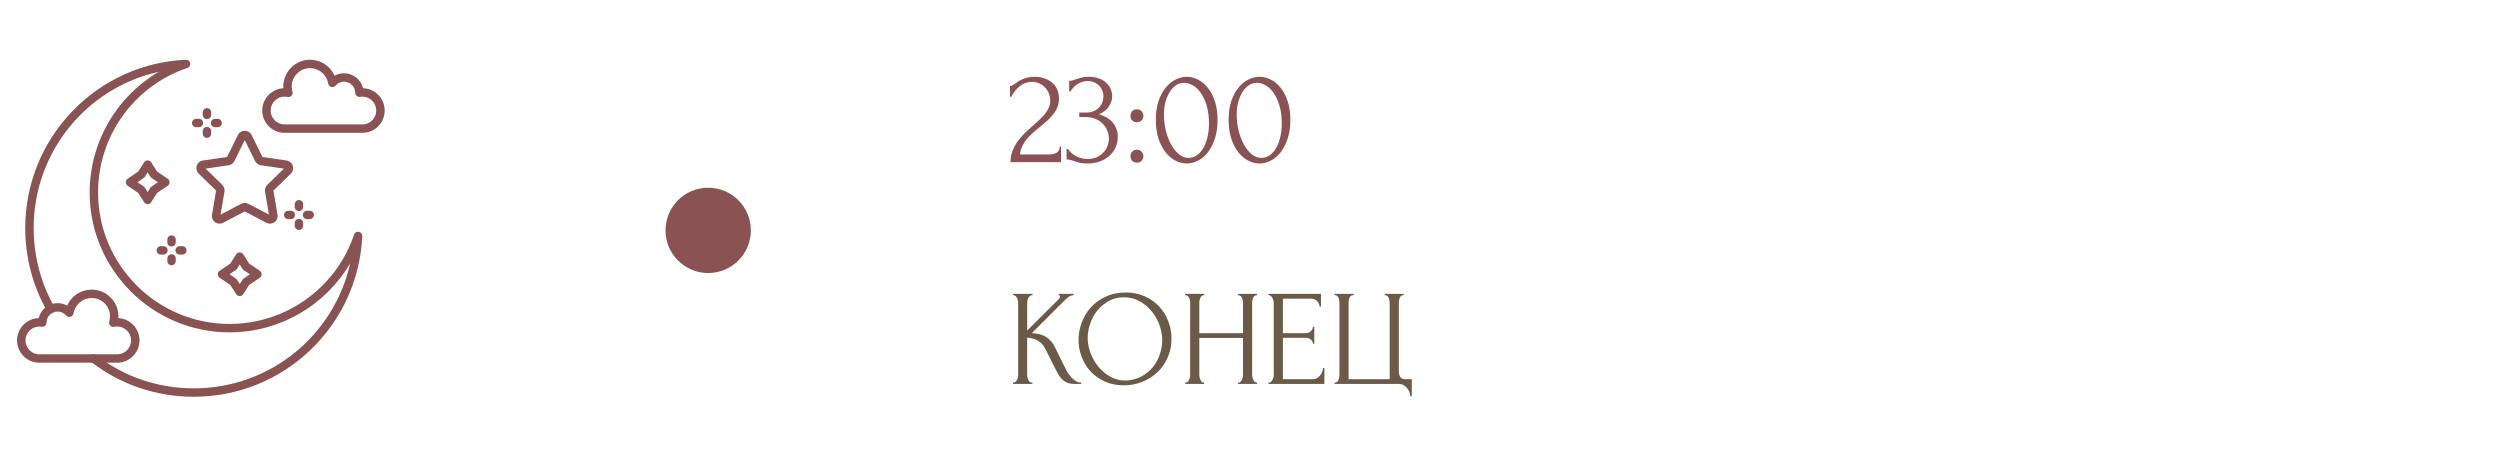 <?xml version="1.0" encoding="UTF-8"?> <svg xmlns="http://www.w3.org/2000/svg" width="293" height="54" viewBox="0 0 293 54" fill="none"><path fill-rule="evenodd" clip-rule="evenodd" d="M22.719 46.5C18.306 46.5 14.136 45.084 10.66 42.403C10.444 42.237 10.405 41.927 10.571 41.711C10.737 41.496 11.047 41.456 11.263 41.622C14.565 44.168 18.526 45.514 22.719 45.514C31.657 45.514 39.163 39.294 41.042 30.858C38.142 35.804 32.801 38.952 26.899 38.952C17.861 38.952 10.508 31.598 10.508 22.56C10.508 16.656 13.659 11.312 18.608 8.413C10.169 10.281 3.946 17.791 3.946 26.74C3.946 29.983 4.783 33.176 6.369 35.974C6.503 36.211 6.419 36.512 6.183 36.646C5.946 36.781 5.644 36.697 5.51 36.46C3.841 33.514 2.959 30.153 2.959 26.74C2.959 21.623 4.906 16.77 8.441 13.075C11.966 9.392 16.706 7.234 21.786 7C22.031 6.99 22.248 7.161 22.294 7.402C22.339 7.644 22.2 7.882 21.966 7.96C15.703 10.078 11.494 15.945 11.494 22.56C11.494 31.055 18.405 37.966 26.899 37.966C33.514 37.966 39.382 33.757 41.499 27.493C41.578 27.26 41.816 27.12 42.057 27.166C42.3 27.212 42.47 27.428 42.459 27.674C42.221 32.755 40.062 37.494 36.381 41.018C32.687 44.553 27.836 46.5 22.719 46.5Z" fill="url(#paint0_linear_18001_36207)"></path><path fill-rule="evenodd" clip-rule="evenodd" d="M28.763 16.264V16.265C28.763 16.265 28.763 16.265 28.763 16.264ZM23.971 19.64L23.972 19.64C23.971 19.64 23.971 19.64 23.971 19.64ZM33.398 19.642C33.398 19.642 33.398 19.643 33.397 19.643L33.398 19.642ZM24.098 19.763L26.05 21.668C26.259 21.877 26.354 22.171 26.31 22.459L25.849 25.154L28.266 23.886C28.269 23.884 28.271 23.883 28.274 23.881C28.532 23.752 28.84 23.752 29.098 23.881C29.1 23.883 29.103 23.884 29.106 23.886L31.523 25.154L31.063 22.467C31.062 22.463 31.061 22.458 31.061 22.454C31.02 22.163 31.113 21.878 31.319 21.673L33.274 19.763L30.567 19.367C30.281 19.323 30.024 19.135 29.894 18.875L28.686 16.421L27.481 18.867C27.352 19.142 27.105 19.324 26.803 19.367L24.098 19.763ZM31.68 25.236H31.681C31.681 25.236 31.681 25.236 31.68 25.236ZM25.689 25.238C25.688 25.238 25.688 25.238 25.688 25.238H25.689ZM25.82 25.325V25.326C25.82 25.325 25.819 25.325 25.82 25.325ZM31.553 25.328C31.553 25.328 31.553 25.328 31.553 25.329L31.553 25.328ZM25.734 26.214C25.549 26.214 25.364 26.156 25.205 26.041C24.924 25.837 24.787 25.498 24.847 25.157L25.329 22.344L23.285 20.348C23.039 20.112 22.95 19.759 23.055 19.431C23.16 19.099 23.439 18.863 23.783 18.812L26.613 18.399L27.877 15.832C28.024 15.527 28.329 15.334 28.67 15.329C29.014 15.324 29.332 15.514 29.492 15.823C29.493 15.827 29.494 15.829 29.496 15.832L30.759 18.399L33.589 18.812C33.932 18.863 34.211 19.099 34.318 19.431C34.422 19.759 34.333 20.112 34.084 20.351L32.043 22.344L32.525 25.159C32.585 25.498 32.448 25.837 32.166 26.041C31.886 26.245 31.523 26.271 31.219 26.109L28.686 24.78L26.149 26.111C26.019 26.18 25.876 26.214 25.734 26.214Z" fill="url(#paint1_linear_18001_36207)"></path><path fill-rule="evenodd" clip-rule="evenodd" d="M20.105 28.888C19.833 28.888 19.612 28.667 19.612 28.395L19.612 28.082C19.612 27.809 19.833 27.589 20.105 27.589C20.378 27.589 20.599 27.809 20.599 28.082V28.395C20.599 28.667 20.378 28.888 20.105 28.888Z" fill="url(#paint2_linear_18001_36207)"></path><path fill-rule="evenodd" clip-rule="evenodd" d="M20.105 31.091C19.833 31.091 19.612 30.871 19.612 30.598L19.612 30.294C19.612 30.022 19.833 29.801 20.105 29.801C20.378 29.801 20.599 30.022 20.599 30.294V30.598C20.599 30.871 20.378 31.091 20.105 31.091Z" fill="url(#paint3_linear_18001_36207)"></path><path fill-rule="evenodd" clip-rule="evenodd" d="M21.368 29.838H21.055C20.782 29.838 20.562 29.617 20.562 29.344C20.562 29.072 20.782 28.851 21.055 28.851H21.368C21.64 28.851 21.861 29.072 21.861 29.344C21.861 29.617 21.64 29.838 21.368 29.838Z" fill="url(#paint4_linear_18001_36207)"></path><path fill-rule="evenodd" clip-rule="evenodd" d="M19.156 29.838H18.853C18.579 29.838 18.358 29.617 18.358 29.344C18.358 29.072 18.579 28.851 18.853 28.851H19.156C19.428 28.851 19.649 29.072 19.649 29.344C19.649 29.617 19.428 29.838 19.156 29.838Z" fill="url(#paint5_linear_18001_36207)"></path><path fill-rule="evenodd" clip-rule="evenodd" d="M24.256 13.959C23.983 13.959 23.763 13.738 23.763 13.466L23.763 13.162C23.763 12.889 23.983 12.668 24.256 12.668C24.529 12.668 24.749 12.889 24.749 13.162L24.749 13.466C24.749 13.738 24.529 13.959 24.256 13.959Z" fill="url(#paint6_linear_18001_36207)"></path><path fill-rule="evenodd" clip-rule="evenodd" d="M24.256 16.162C23.983 16.162 23.763 15.941 23.763 15.668L23.763 15.364C23.763 15.092 23.983 14.871 24.256 14.871C24.529 14.871 24.749 15.092 24.749 15.364L24.749 15.668C24.749 15.941 24.529 16.162 24.256 16.162Z" fill="url(#paint7_linear_18001_36207)"></path><path fill-rule="evenodd" clip-rule="evenodd" d="M25.509 14.909H25.206C24.933 14.909 24.712 14.688 24.712 14.415C24.712 14.142 24.933 13.922 25.206 13.922H25.509C25.782 13.922 26.003 14.142 26.003 14.415C26.003 14.688 25.782 14.909 25.509 14.909Z" fill="url(#paint8_linear_18001_36207)"></path><path fill-rule="evenodd" clip-rule="evenodd" d="M23.307 14.909H22.993C22.721 14.909 22.5 14.688 22.5 14.415C22.5 14.142 22.721 13.922 22.993 13.922H23.307C23.579 13.922 23.8 14.142 23.8 14.415C23.8 14.688 23.579 14.909 23.307 14.909Z" fill="url(#paint9_linear_18001_36207)"></path><path fill-rule="evenodd" clip-rule="evenodd" d="M35.035 24.737C34.762 24.737 34.541 24.517 34.541 24.244V23.94C34.541 23.668 34.762 23.447 35.035 23.447C35.307 23.447 35.528 23.668 35.528 23.94V24.244C35.528 24.517 35.307 24.737 35.035 24.737Z" fill="url(#paint10_linear_18001_36207)"></path><path fill-rule="evenodd" clip-rule="evenodd" d="M35.035 26.95C34.762 26.95 34.541 26.729 34.541 26.457V26.143C34.541 25.871 34.762 25.65 35.035 25.65C35.307 25.65 35.528 25.871 35.528 26.143V26.457C35.528 26.729 35.307 26.95 35.035 26.95Z" fill="url(#paint11_linear_18001_36207)"></path><path fill-rule="evenodd" clip-rule="evenodd" d="M36.298 25.687H35.984C35.712 25.687 35.491 25.466 35.491 25.193C35.491 24.921 35.712 24.7 35.984 24.7L36.298 24.7C36.57 24.7 36.791 24.921 36.791 25.193C36.791 25.466 36.57 25.687 36.298 25.687Z" fill="url(#paint12_linear_18001_36207)"></path><path fill-rule="evenodd" clip-rule="evenodd" d="M34.085 25.687H33.782C33.509 25.687 33.288 25.466 33.288 25.193C33.288 24.921 33.509 24.7 33.782 24.7L34.085 24.7C34.358 24.7 34.578 24.921 34.578 25.193C34.578 25.466 34.358 25.687 34.085 25.687Z" fill="url(#paint13_linear_18001_36207)"></path><path fill-rule="evenodd" clip-rule="evenodd" d="M16.114 21.356L16.849 21.859C16.905 21.897 16.952 21.947 16.988 22.003L17.305 22.506L17.622 22.003C17.659 21.946 17.706 21.896 17.762 21.858L18.502 21.356L17.762 20.854C17.707 20.816 17.66 20.767 17.624 20.71L17.305 20.21L16.987 20.71C16.951 20.767 16.905 20.815 16.849 20.853L16.114 21.356ZM17.305 23.925C17.136 23.925 16.979 23.838 16.888 23.695L16.208 22.616L14.961 21.763C14.827 21.672 14.746 21.519 14.746 21.356C14.746 21.193 14.827 21.041 14.961 20.949L16.209 20.095L16.889 19.025C16.98 18.883 17.136 18.797 17.305 18.797C17.474 18.797 17.631 18.883 17.722 19.026L18.401 20.095L19.658 20.948C19.793 21.04 19.874 21.193 19.874 21.356C19.874 21.519 19.793 21.673 19.658 21.764L18.402 22.616L17.723 23.695C17.632 23.838 17.475 23.925 17.305 23.925Z" fill="url(#paint14_linear_18001_36207)"></path><path fill-rule="evenodd" clip-rule="evenodd" d="M26.897 32.145L27.637 32.647C27.692 32.684 27.74 32.733 27.776 32.791L28.094 33.291L28.412 32.791C28.448 32.733 28.495 32.684 28.551 32.647L29.291 32.145L28.551 31.642C28.495 31.604 28.447 31.555 28.411 31.497L28.094 30.994L27.777 31.497C27.741 31.555 27.692 31.604 27.637 31.642L26.897 32.145ZM28.094 34.703C27.925 34.703 27.768 34.617 27.677 34.475L26.998 33.406L25.742 32.553C25.606 32.461 25.525 32.308 25.525 32.145C25.525 31.981 25.606 31.828 25.742 31.736L26.997 30.883L27.676 29.806C27.767 29.663 27.925 29.576 28.094 29.576C28.263 29.576 28.42 29.663 28.511 29.806L29.19 30.883L30.446 31.736C30.581 31.828 30.663 31.981 30.663 32.145C30.663 32.308 30.581 32.461 30.446 32.553L29.189 33.406L28.51 34.475C28.42 34.617 28.263 34.703 28.094 34.703Z" fill="url(#paint15_linear_18001_36207)"></path><path fill-rule="evenodd" clip-rule="evenodd" d="M4.487 41.519H13.861C14.704 41.452 15.364 40.742 15.364 39.898C15.364 38.999 14.631 38.267 13.732 38.267C13.625 38.267 13.513 38.279 13.378 38.306C13.21 38.34 13.035 38.283 12.918 38.156C12.801 38.028 12.76 37.85 12.808 37.684C12.867 37.481 12.896 37.283 12.896 37.079C12.896 35.893 11.932 34.928 10.746 34.928C9.684 34.928 8.79 35.689 8.619 36.737C8.588 36.926 8.45 37.081 8.265 37.133C8.079 37.185 7.881 37.123 7.756 36.977C7.507 36.683 7.144 36.514 6.762 36.514C6.047 36.514 5.461 37.095 5.454 37.807C5.452 37.953 5.386 38.091 5.274 38.184C5.162 38.276 5.015 38.315 4.872 38.288C4.795 38.274 4.707 38.267 4.617 38.267C3.718 38.267 2.987 38.999 2.987 39.898C2.987 40.75 3.644 41.459 4.487 41.519ZM13.879 42.506H4.471C4.461 42.506 4.45 42.506 4.44 42.505C3.072 42.42 2 41.275 2 39.898C2 38.483 3.128 37.327 4.532 37.282C4.776 36.278 5.686 35.528 6.762 35.528C7.154 35.528 7.534 35.629 7.87 35.815C8.361 34.695 9.471 33.942 10.746 33.942C12.476 33.942 13.883 35.349 13.883 37.079C13.883 37.148 13.88 37.216 13.876 37.284C15.253 37.36 16.35 38.503 16.35 39.898C16.35 41.263 15.28 42.408 13.914 42.505C13.902 42.506 13.89 42.506 13.879 42.506Z" fill="url(#paint16_linear_18001_36207)"></path><path fill-rule="evenodd" clip-rule="evenodd" d="M33.351 11.325C32.452 11.325 31.72 12.057 31.72 12.956C31.72 13.8 32.379 14.51 33.222 14.577H42.596C43.439 14.518 44.096 13.808 44.096 12.956C44.096 12.057 43.365 11.325 42.466 11.325C42.376 11.325 42.288 11.332 42.211 11.347C42.068 11.373 41.921 11.334 41.809 11.242C41.697 11.149 41.631 11.011 41.63 10.866C41.622 10.153 41.036 9.572 40.321 9.572C39.939 9.572 39.576 9.741 39.327 10.036C39.202 10.182 39.004 10.243 38.818 10.191C38.633 10.139 38.495 9.985 38.464 9.795C38.293 8.748 37.399 7.987 36.337 7.987C35.151 7.987 34.187 8.951 34.187 10.137C34.187 10.341 34.216 10.54 34.275 10.743C34.323 10.908 34.282 11.087 34.165 11.214C34.048 11.342 33.874 11.399 33.705 11.365C33.571 11.337 33.458 11.325 33.351 11.325ZM33.205 15.564C33.193 15.564 33.181 15.564 33.169 15.563C31.803 15.466 30.734 14.321 30.734 12.956C30.734 11.561 31.83 10.418 33.207 10.342C33.203 10.275 33.2 10.206 33.2 10.137C33.2 8.408 34.607 7.001 36.337 7.001C37.613 7.001 38.722 7.753 39.213 8.873C39.549 8.687 39.929 8.587 40.321 8.587C41.397 8.587 42.307 9.336 42.551 10.34C43.955 10.386 45.083 11.541 45.083 12.956C45.083 14.333 44.012 15.478 42.643 15.563C42.633 15.564 42.623 15.564 42.612 15.564L33.205 15.564Z" fill="url(#paint17_linear_18001_36207)"></path><circle cx="83" cy="27" r="5" fill="url(#paint18_linear_18001_36207)"></circle><path d="M118.368 10.056H118.512C118.565 10.056 118.629 10.029 118.704 9.976C118.789 9.923 118.88 9.864 118.976 9.8C119.083 9.725 119.205 9.64 119.344 9.544C119.493 9.448 119.659 9.363 119.84 9.288C120.032 9.203 120.245 9.133 120.48 9.08C120.715 9.027 120.976 9 121.264 9C121.627 9 121.979 9.053 122.32 9.16C122.661 9.256 122.965 9.411 123.232 9.624C123.499 9.827 123.712 10.088 123.872 10.408C124.032 10.728 124.112 11.112 124.112 11.56C124.112 11.933 124.048 12.275 123.92 12.584C123.792 12.893 123.616 13.181 123.392 13.448C123.179 13.715 122.933 13.971 122.656 14.216C122.389 14.451 122.112 14.685 121.824 14.92C121.547 15.144 121.275 15.373 121.008 15.608C120.752 15.843 120.517 16.088 120.304 16.344C120.101 16.6 119.931 16.877 119.792 17.176C119.653 17.464 119.573 17.773 119.552 18.104H122.88C123.285 18.104 123.605 18.035 123.84 17.896C124.075 17.747 124.197 17.507 124.208 17.176H124.352V19H118.432C118.432 18.52 118.512 18.077 118.672 17.672C118.832 17.256 119.04 16.877 119.296 16.536C119.552 16.184 119.835 15.859 120.144 15.56C120.464 15.261 120.779 14.973 121.088 14.696C121.344 14.472 121.589 14.248 121.824 14.024C122.069 13.8 122.283 13.576 122.464 13.352C122.656 13.117 122.805 12.877 122.912 12.632C123.029 12.376 123.088 12.109 123.088 11.832C123.088 11.48 123.024 11.165 122.896 10.888C122.779 10.611 122.619 10.376 122.416 10.184C122.224 9.992 122 9.848 121.744 9.752C121.488 9.645 121.232 9.592 120.976 9.592C120.432 9.592 119.952 9.757 119.536 10.088C119.12 10.408 118.784 10.824 118.528 11.336H118.368V10.056ZM125.307 9.464H125.451C125.537 9.464 125.627 9.448 125.723 9.416C125.819 9.384 125.926 9.347 126.043 9.304C126.225 9.24 126.443 9.176 126.699 9.112C126.955 9.037 127.27 9 127.643 9C128.07 9 128.449 9.064 128.779 9.192C129.121 9.309 129.403 9.475 129.627 9.688C129.862 9.891 130.038 10.131 130.155 10.408C130.283 10.685 130.347 10.973 130.347 11.272C130.347 11.688 130.219 12.088 129.963 12.472C129.718 12.856 129.334 13.165 128.811 13.4C129.547 13.613 130.097 13.955 130.459 14.424C130.822 14.893 131.003 15.427 131.003 16.024C131.003 16.472 130.918 16.888 130.747 17.272C130.587 17.645 130.347 17.976 130.027 18.264C129.718 18.541 129.345 18.76 128.907 18.92C128.47 19.08 127.979 19.16 127.435 19.16C127.03 19.16 126.694 19.123 126.427 19.048C126.161 18.973 125.937 18.904 125.755 18.84C125.638 18.797 125.531 18.765 125.435 18.744C125.339 18.712 125.243 18.696 125.147 18.696H125.003V17.464H125.163C125.441 17.848 125.782 18.141 126.187 18.344C126.603 18.536 127.03 18.632 127.467 18.632C127.851 18.632 128.198 18.568 128.507 18.44C128.817 18.301 129.078 18.12 129.291 17.896C129.515 17.672 129.681 17.416 129.787 17.128C129.905 16.84 129.963 16.541 129.963 16.232C129.963 15.912 129.899 15.603 129.771 15.304C129.643 14.995 129.462 14.723 129.227 14.488C128.993 14.253 128.705 14.067 128.363 13.928C128.033 13.789 127.654 13.72 127.227 13.72H126.491V13.192H127.307C127.638 13.192 127.926 13.139 128.171 13.032C128.427 12.925 128.641 12.781 128.811 12.6C128.982 12.419 129.11 12.216 129.195 11.992C129.281 11.768 129.323 11.533 129.323 11.288C129.323 11.064 129.281 10.845 129.195 10.632C129.121 10.419 129.003 10.232 128.843 10.072C128.683 9.901 128.486 9.763 128.251 9.656C128.027 9.549 127.766 9.496 127.467 9.496C127.105 9.496 126.742 9.597 126.379 9.8C126.017 10.003 125.713 10.307 125.467 10.712H125.307V9.464ZM132.488 13.576C132.488 13.363 132.558 13.181 132.696 13.032C132.846 12.883 133.027 12.808 133.24 12.808C133.454 12.808 133.635 12.883 133.784 13.032C133.934 13.181 134.008 13.363 134.008 13.576C134.008 13.789 133.934 13.971 133.784 14.12C133.635 14.259 133.454 14.328 133.24 14.328C133.027 14.328 132.846 14.259 132.696 14.12C132.558 13.971 132.488 13.789 132.488 13.576ZM132.488 18.312C132.488 18.099 132.558 17.917 132.696 17.768C132.846 17.619 133.027 17.544 133.24 17.544C133.454 17.544 133.635 17.619 133.784 17.768C133.934 17.917 134.008 18.099 134.008 18.312C134.008 18.525 133.934 18.707 133.784 18.856C133.635 18.995 133.454 19.064 133.24 19.064C133.027 19.064 132.846 18.995 132.696 18.856C132.558 18.707 132.488 18.525 132.488 18.312ZM135.467 14.04C135.467 13.219 135.568 12.493 135.771 11.864C135.984 11.235 136.262 10.712 136.603 10.296C136.944 9.869 137.328 9.549 137.755 9.336C138.192 9.112 138.635 9 139.083 9C139.531 9 139.974 9.112 140.411 9.336C140.848 9.549 141.232 9.869 141.563 10.296C141.904 10.712 142.176 11.235 142.379 11.864C142.592 12.493 142.699 13.219 142.699 14.04C142.699 14.872 142.592 15.608 142.379 16.248C142.176 16.877 141.904 17.411 141.563 17.848C141.232 18.275 140.848 18.6 140.411 18.824C139.974 19.048 139.531 19.16 139.083 19.16C138.635 19.16 138.192 19.048 137.755 18.824C137.328 18.6 136.944 18.275 136.603 17.848C136.262 17.411 135.984 16.877 135.771 16.248C135.568 15.608 135.467 14.872 135.467 14.04ZM141.691 14.456C141.691 13.688 141.606 13.011 141.435 12.424C141.264 11.827 141.04 11.331 140.763 10.936C140.496 10.531 140.187 10.227 139.835 10.024C139.494 9.811 139.142 9.704 138.779 9.704C138.416 9.704 138.086 9.811 137.787 10.024C137.499 10.227 137.254 10.499 137.051 10.84C136.848 11.181 136.688 11.576 136.571 12.024C136.464 12.472 136.411 12.941 136.411 13.432C136.411 14.019 136.48 14.616 136.619 15.224C136.758 15.821 136.955 16.365 137.211 16.856C137.467 17.336 137.771 17.731 138.123 18.04C138.486 18.349 138.88 18.504 139.307 18.504C139.616 18.504 139.915 18.419 140.203 18.248C140.491 18.067 140.742 17.805 140.955 17.464C141.179 17.123 141.355 16.701 141.483 16.2C141.622 15.699 141.691 15.117 141.691 14.456ZM143.998 14.04C143.998 13.219 144.1 12.493 144.302 11.864C144.516 11.235 144.793 10.712 145.134 10.296C145.476 9.869 145.86 9.549 146.286 9.336C146.724 9.112 147.166 9 147.614 9C148.062 9 148.505 9.112 148.942 9.336C149.38 9.549 149.764 9.869 150.094 10.296C150.436 10.712 150.708 11.235 150.91 11.864C151.124 12.493 151.23 13.219 151.23 14.04C151.23 14.872 151.124 15.608 150.91 16.248C150.708 16.877 150.436 17.411 150.094 17.848C149.764 18.275 149.38 18.6 148.942 18.824C148.505 19.048 148.062 19.16 147.614 19.16C147.166 19.16 146.724 19.048 146.286 18.824C145.86 18.6 145.476 18.275 145.134 17.848C144.793 17.411 144.516 16.877 144.302 16.248C144.1 15.608 143.998 14.872 143.998 14.04ZM150.222 14.456C150.222 13.688 150.137 13.011 149.966 12.424C149.796 11.827 149.572 11.331 149.294 10.936C149.028 10.531 148.718 10.227 148.366 10.024C148.025 9.811 147.673 9.704 147.31 9.704C146.948 9.704 146.617 9.811 146.318 10.024C146.03 10.227 145.785 10.499 145.582 10.84C145.38 11.181 145.22 11.576 145.102 12.024C144.996 12.472 144.942 12.941 144.942 13.432C144.942 14.019 145.012 14.616 145.15 15.224C145.289 15.821 145.486 16.365 145.742 16.856C145.998 17.336 146.302 17.731 146.654 18.04C147.017 18.349 147.412 18.504 147.838 18.504C148.148 18.504 148.446 18.419 148.734 18.248C149.022 18.067 149.273 17.805 149.486 17.464C149.71 17.123 149.886 16.701 150.014 16.2C150.153 15.699 150.222 15.117 150.222 14.456Z" fill="url(#paint19_linear_18001_36207)"></path><path d="M118.72 44.84H118.8C118.885 44.84 118.96 44.808 119.024 44.744C119.088 44.68 119.141 44.605 119.184 44.52C119.237 44.435 119.275 44.344 119.296 44.248C119.317 44.141 119.328 44.045 119.328 43.96V35.432C119.328 35.357 119.317 35.272 119.296 35.176C119.275 35.08 119.237 34.989 119.184 34.904C119.141 34.819 119.088 34.749 119.024 34.696C118.96 34.632 118.891 34.6 118.816 34.6H118.736V34.44H121.008V34.6H120.928C120.843 34.6 120.768 34.632 120.704 34.696C120.64 34.749 120.581 34.819 120.528 34.904C120.485 34.989 120.448 35.08 120.416 35.176C120.395 35.272 120.384 35.357 120.384 35.432V38.744L124.096 35.048C124.181 34.963 124.224 34.861 124.224 34.744C124.224 34.648 124.181 34.6 124.096 34.6V34.44H125.824V34.6C125.611 34.611 125.419 34.675 125.248 34.792C125.088 34.909 124.912 35.064 124.72 35.256L120.928 39.048C121.621 39.069 122.181 39.219 122.608 39.496C123.035 39.773 123.371 40.157 123.616 40.648L124.88 43.208C124.955 43.368 125.051 43.544 125.168 43.736C125.296 43.917 125.435 44.093 125.584 44.264C125.744 44.424 125.92 44.563 126.112 44.68C126.304 44.787 126.507 44.84 126.72 44.84V45H125.92C125.611 45 125.344 44.957 125.12 44.872C124.896 44.776 124.699 44.653 124.528 44.504C124.368 44.344 124.224 44.168 124.096 43.976C123.979 43.784 123.872 43.592 123.776 43.4L122.48 40.824C122.277 40.429 121.995 40.131 121.632 39.928C121.28 39.715 120.864 39.597 120.384 39.576V43.96C120.384 44.045 120.395 44.136 120.416 44.232C120.437 44.328 120.469 44.424 120.512 44.52C120.555 44.605 120.608 44.68 120.672 44.744C120.736 44.797 120.805 44.829 120.88 44.84H120.992V45H118.72V44.84ZM131.925 34.28C132.757 34.28 133.503 34.429 134.165 34.728C134.826 35.016 135.386 35.411 135.845 35.912C136.314 36.403 136.671 36.979 136.917 37.64C137.173 38.291 137.301 38.973 137.301 39.688C137.301 40.488 137.151 41.224 136.853 41.896C136.565 42.568 136.165 43.144 135.653 43.624C135.141 44.104 134.543 44.483 133.861 44.76C133.189 45.027 132.469 45.16 131.701 45.16C130.879 45.16 130.138 45.011 129.477 44.712C128.826 44.413 128.271 44.019 127.812 43.528C127.365 43.037 127.018 42.472 126.773 41.832C126.527 41.192 126.405 40.525 126.405 39.832C126.405 39.149 126.527 38.477 126.773 37.816C127.018 37.144 127.375 36.547 127.845 36.024C128.325 35.501 128.906 35.08 129.589 34.76C130.271 34.44 131.05 34.28 131.925 34.28ZM131.909 44.6C132.623 44.568 133.247 44.408 133.781 44.12C134.325 43.821 134.778 43.448 135.141 43C135.503 42.541 135.77 42.04 135.941 41.496C136.122 40.952 136.213 40.413 136.213 39.88C136.213 39.293 136.106 38.701 135.893 38.104C135.679 37.507 135.375 36.968 134.981 36.488C134.586 35.997 134.111 35.603 133.557 35.304C133.013 34.995 132.399 34.84 131.717 34.84C131.055 34.84 130.463 34.989 129.941 35.288C129.418 35.576 128.97 35.949 128.597 36.408C128.234 36.867 127.957 37.379 127.765 37.944C127.573 38.509 127.477 39.064 127.477 39.608C127.477 40.195 127.589 40.787 127.812 41.384C128.037 41.971 128.346 42.504 128.741 42.984C129.135 43.464 129.599 43.853 130.133 44.152C130.677 44.451 131.269 44.6 131.909 44.6ZM145.088 44.84H145.168C145.243 44.84 145.312 44.813 145.376 44.76C145.44 44.696 145.494 44.621 145.536 44.536C145.59 44.44 145.627 44.344 145.648 44.248C145.67 44.141 145.68 44.045 145.68 43.96V39.608H140.56V43.96C140.56 44.045 140.571 44.141 140.592 44.248C140.614 44.344 140.646 44.435 140.688 44.52C140.731 44.605 140.779 44.68 140.832 44.744C140.896 44.808 140.971 44.84 141.056 44.84H141.136V45H138.896V44.84H138.976C139.051 44.84 139.12 44.813 139.184 44.76C139.248 44.696 139.302 44.621 139.344 44.536C139.398 44.44 139.435 44.344 139.456 44.248C139.478 44.141 139.488 44.045 139.488 43.96V35.432C139.488 35.357 139.478 35.272 139.456 35.176C139.435 35.08 139.403 34.989 139.36 34.904C139.318 34.819 139.264 34.749 139.2 34.696C139.136 34.632 139.062 34.6 138.976 34.6H138.896V34.44H141.136V34.6H141.056C140.971 34.6 140.896 34.632 140.832 34.696C140.768 34.749 140.715 34.819 140.672 34.904C140.64 34.989 140.614 35.08 140.592 35.176C140.571 35.272 140.56 35.357 140.56 35.432V39.048H145.68V35.432C145.68 35.357 145.67 35.272 145.648 35.176C145.627 35.08 145.595 34.989 145.552 34.904C145.51 34.819 145.456 34.749 145.392 34.696C145.328 34.632 145.254 34.6 145.168 34.6H145.088V34.44H147.328V34.6H147.248C147.163 34.6 147.088 34.632 147.024 34.696C146.96 34.749 146.907 34.819 146.864 34.904C146.832 34.989 146.806 35.08 146.784 35.176C146.763 35.272 146.752 35.357 146.752 35.432V43.96C146.752 44.045 146.763 44.141 146.784 44.248C146.816 44.344 146.854 44.435 146.896 44.52C146.939 44.605 146.987 44.68 147.04 44.744C147.104 44.808 147.174 44.84 147.248 44.84H147.328V45H145.088V44.84ZM148.658 44.84H148.738C148.823 44.84 148.898 44.813 148.962 44.76C149.026 44.696 149.079 44.621 149.122 44.536C149.175 44.451 149.212 44.36 149.234 44.264C149.266 44.168 149.282 44.077 149.282 43.992V35.432C149.282 35.357 149.266 35.272 149.234 35.176C149.212 35.08 149.175 34.989 149.122 34.904C149.079 34.819 149.026 34.749 148.962 34.696C148.898 34.632 148.823 34.6 148.738 34.6H148.658V34.44H154.818V35.928H154.658C154.636 35.683 154.54 35.469 154.37 35.288C154.199 35.096 153.932 35 153.57 35H150.354V39.048H153.01C153.255 39.048 153.458 38.973 153.618 38.824C153.788 38.675 153.874 38.499 153.874 38.296H154.034V40.296H153.874C153.874 40.104 153.794 39.939 153.634 39.8C153.474 39.661 153.266 39.592 153.01 39.592H150.354V44.44H153.858C154.06 44.44 154.236 44.392 154.386 44.296C154.535 44.2 154.658 44.088 154.754 43.96C154.86 43.821 154.935 43.677 154.978 43.528C155.031 43.368 155.058 43.235 155.058 43.128H155.218V45H148.658V44.84ZM156.407 44.84H156.487C156.583 44.84 156.663 44.808 156.727 44.744C156.791 44.68 156.839 44.605 156.871 44.52C156.914 44.435 156.94 44.344 156.951 44.248C156.972 44.141 156.983 44.045 156.983 43.96V35.48C156.983 35.405 156.972 35.315 156.951 35.208C156.94 35.101 156.914 35.005 156.871 34.92C156.839 34.835 156.791 34.76 156.727 34.696C156.663 34.632 156.583 34.6 156.487 34.6H156.407V34.44H158.663V34.6H158.503C158.418 34.611 158.343 34.648 158.279 34.712C158.226 34.776 158.183 34.851 158.151 34.936C158.119 35.021 158.092 35.117 158.071 35.224C158.06 35.32 158.055 35.405 158.055 35.48V44.44H162.871V35.48C162.871 35.405 162.86 35.32 162.839 35.224C162.828 35.117 162.802 35.021 162.759 34.936C162.727 34.851 162.679 34.776 162.615 34.712C162.551 34.648 162.476 34.611 162.391 34.6H162.295V34.44H164.519V34.6H164.375C164.29 34.611 164.22 34.648 164.167 34.712C164.114 34.776 164.071 34.851 164.039 34.936C164.007 35.021 163.98 35.117 163.959 35.224C163.948 35.32 163.943 35.405 163.943 35.48V43.576C163.943 43.789 163.996 43.987 164.103 44.168C164.22 44.349 164.407 44.44 164.663 44.44H165.463V46.44H165.303C165.292 46.301 165.255 46.147 165.191 45.976C165.138 45.816 165.052 45.661 164.935 45.512C164.828 45.373 164.69 45.251 164.519 45.144C164.359 45.048 164.167 45 163.943 45H156.407V44.84Z" fill="#6C5A48"></path><defs><linearGradient id="paint0_linear_18001_36207" x1="22.709" y1="7" x2="22.709" y2="46.5" gradientUnits="userSpaceOnUse"><stop stop-color="#895353"></stop><stop offset="1" stop-color="#895353"></stop></linearGradient><linearGradient id="paint1_linear_18001_36207" x1="28.686" y1="15.329" x2="28.686" y2="26.214" gradientUnits="userSpaceOnUse"><stop stop-color="#895353"></stop><stop offset="1" stop-color="#895353"></stop></linearGradient><linearGradient id="paint2_linear_18001_36207" x1="20.105" y1="27.589" x2="20.105" y2="28.888" gradientUnits="userSpaceOnUse"><stop stop-color="#895353"></stop><stop offset="1" stop-color="#895353"></stop></linearGradient><linearGradient id="paint3_linear_18001_36207" x1="20.105" y1="29.801" x2="20.105" y2="31.091" gradientUnits="userSpaceOnUse"><stop stop-color="#895353"></stop><stop offset="1" stop-color="#895353"></stop></linearGradient><linearGradient id="paint4_linear_18001_36207" x1="21.212" y1="28.851" x2="21.212" y2="29.838" gradientUnits="userSpaceOnUse"><stop stop-color="#895353"></stop><stop offset="1" stop-color="#895353"></stop></linearGradient><linearGradient id="paint5_linear_18001_36207" x1="19.004" y1="28.851" x2="19.004" y2="29.838" gradientUnits="userSpaceOnUse"><stop stop-color="#895353"></stop><stop offset="1" stop-color="#895353"></stop></linearGradient><linearGradient id="paint6_linear_18001_36207" x1="24.256" y1="12.668" x2="24.256" y2="13.959" gradientUnits="userSpaceOnUse"><stop stop-color="#895353"></stop><stop offset="1" stop-color="#895353"></stop></linearGradient><linearGradient id="paint7_linear_18001_36207" x1="24.256" y1="14.871" x2="24.256" y2="16.162" gradientUnits="userSpaceOnUse"><stop stop-color="#895353"></stop><stop offset="1" stop-color="#895353"></stop></linearGradient><linearGradient id="paint8_linear_18001_36207" x1="25.358" y1="13.922" x2="25.358" y2="14.909" gradientUnits="userSpaceOnUse"><stop stop-color="#895353"></stop><stop offset="1" stop-color="#895353"></stop></linearGradient><linearGradient id="paint9_linear_18001_36207" x1="23.15" y1="13.922" x2="23.15" y2="14.909" gradientUnits="userSpaceOnUse"><stop stop-color="#895353"></stop><stop offset="1" stop-color="#895353"></stop></linearGradient><linearGradient id="paint10_linear_18001_36207" x1="35.035" y1="23.447" x2="35.035" y2="24.737" gradientUnits="userSpaceOnUse"><stop stop-color="#895353"></stop><stop offset="1" stop-color="#895353"></stop></linearGradient><linearGradient id="paint11_linear_18001_36207" x1="35.035" y1="25.65" x2="35.035" y2="26.95" gradientUnits="userSpaceOnUse"><stop stop-color="#895353"></stop><stop offset="1" stop-color="#895353"></stop></linearGradient><linearGradient id="paint12_linear_18001_36207" x1="36.141" y1="24.7" x2="36.141" y2="25.687" gradientUnits="userSpaceOnUse"><stop stop-color="#895353"></stop><stop offset="1" stop-color="#895353"></stop></linearGradient><linearGradient id="paint13_linear_18001_36207" x1="33.933" y1="24.7" x2="33.933" y2="25.687" gradientUnits="userSpaceOnUse"><stop stop-color="#895353"></stop><stop offset="1" stop-color="#895353"></stop></linearGradient><linearGradient id="paint14_linear_18001_36207" x1="17.31" y1="18.797" x2="17.31" y2="23.925" gradientUnits="userSpaceOnUse"><stop stop-color="#895353"></stop><stop offset="1" stop-color="#895353"></stop></linearGradient><linearGradient id="paint15_linear_18001_36207" x1="28.094" y1="29.576" x2="28.094" y2="34.703" gradientUnits="userSpaceOnUse"><stop stop-color="#895353"></stop><stop offset="1" stop-color="#895353"></stop></linearGradient><linearGradient id="paint16_linear_18001_36207" x1="9.175" y1="33.942" x2="9.175" y2="42.506" gradientUnits="userSpaceOnUse"><stop stop-color="#895353"></stop><stop offset="1" stop-color="#895353"></stop></linearGradient><linearGradient id="paint17_linear_18001_36207" x1="37.908" y1="7.001" x2="37.908" y2="15.564" gradientUnits="userSpaceOnUse"><stop stop-color="#895353"></stop><stop offset="1" stop-color="#895353"></stop></linearGradient><linearGradient id="paint18_linear_18001_36207" x1="83" y1="22" x2="83" y2="32" gradientUnits="userSpaceOnUse"><stop stop-color="#895353"></stop><stop offset="1" stop-color="#895353"></stop></linearGradient><linearGradient id="paint19_linear_18001_36207" x1="205.5" y1="3" x2="205.5" y2="25" gradientUnits="userSpaceOnUse"><stop stop-color="#895353"></stop><stop offset="1" stop-color="#895353"></stop></linearGradient></defs></svg> 